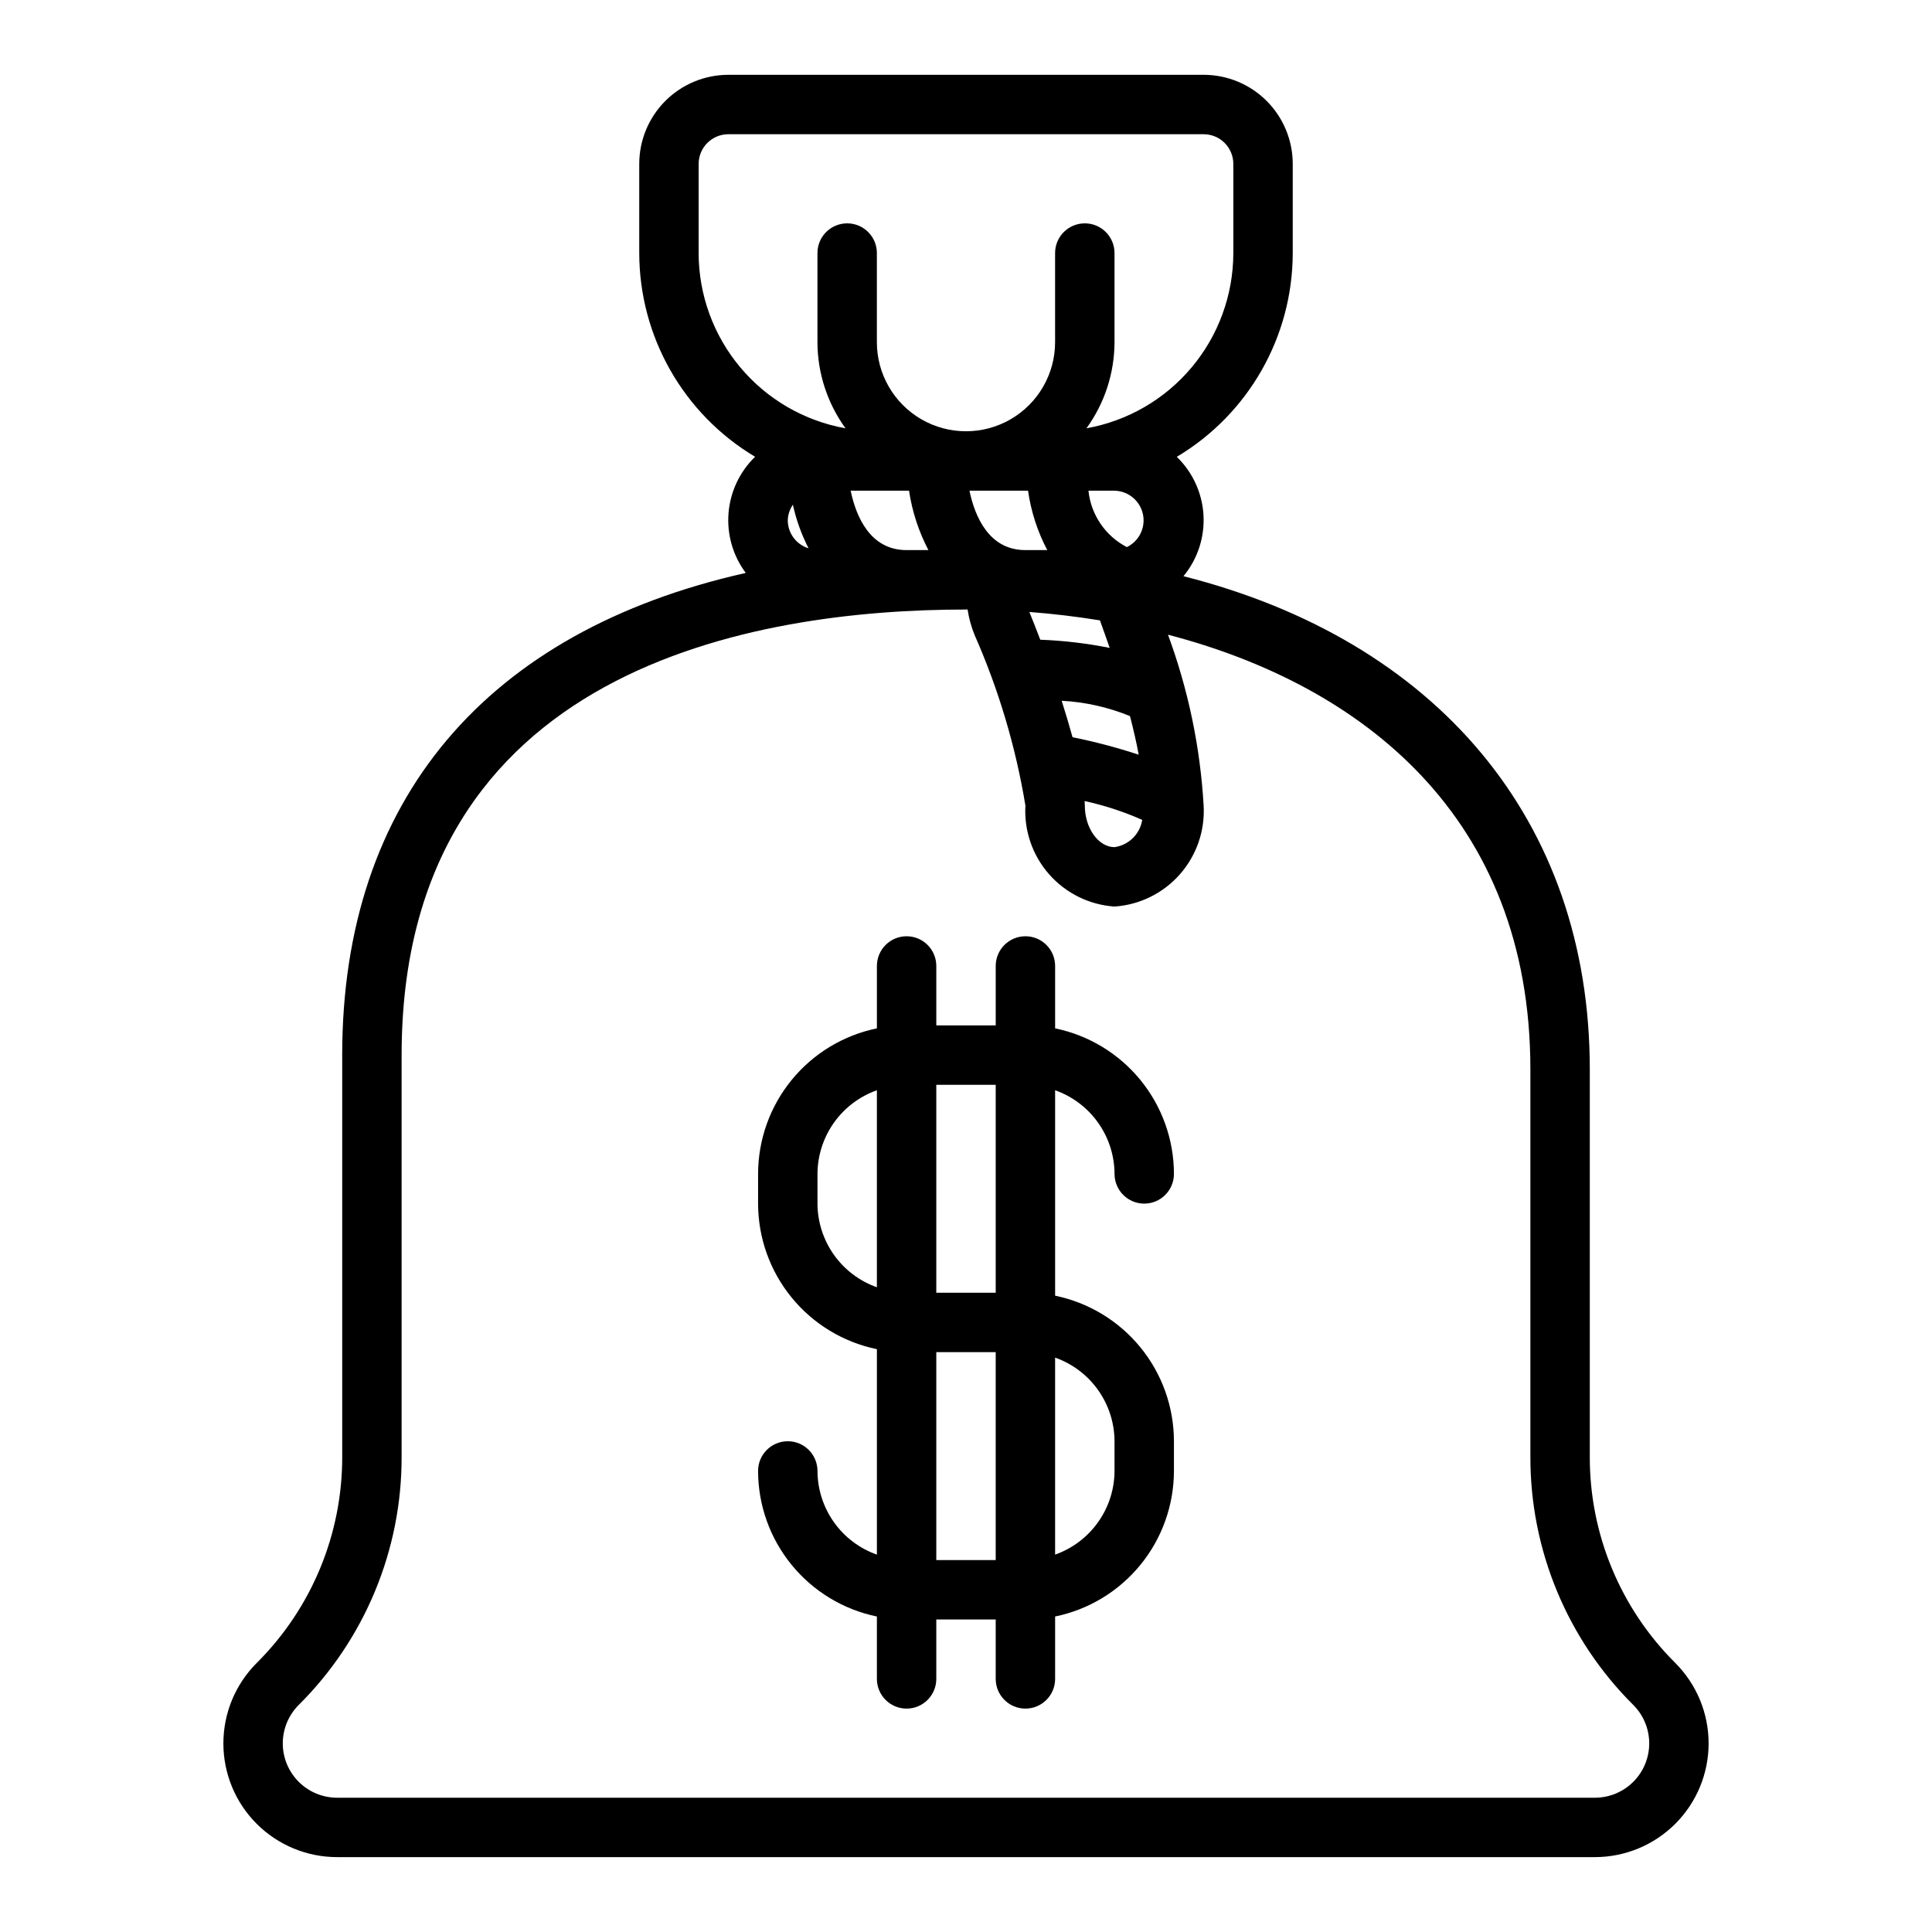 <?xml version="1.0" encoding="UTF-8"?>
<!-- Uploaded to: ICON Repo, www.iconrepo.com, Generator: ICON Repo Mixer Tools -->
<svg fill="#000000" width="800px" height="800px" version="1.1" viewBox="144 144 512 512" xmlns="http://www.w3.org/2000/svg">
 <g>
  <path d="m234.69 423.61v106.39c0.055 20.531-8.105 40.234-22.664 54.711-5.652 5.652-8.828 13.316-8.828 21.309 0 7.992 3.176 15.66 8.828 21.312 5.648 5.648 13.316 8.824 21.309 8.824h333.33c7.992-0.004 15.656-3.18 21.309-8.832s8.824-13.316 8.828-21.309c0-7.992-3.176-15.66-8.828-21.312-14.559-14.473-22.719-34.172-22.66-54.703v-102.62c0-66.211-40.832-113.74-107.68-130.68h-0.004c3.742-4.527 5.637-10.301 5.309-16.164s-2.856-11.387-7.078-15.469c19.031-11.344 30.703-31.852 30.73-54.008v-23.617c0-6.262-2.488-12.27-6.918-16.699-4.426-4.43-10.434-6.918-16.695-6.918h-125.95c-6.266 0-12.27 2.488-16.699 6.918-4.43 4.43-6.918 10.438-6.918 16.699v23.617c0.027 22.145 11.688 42.645 30.699 53.992-4.082 3.957-6.582 9.262-7.039 14.926-0.453 5.664 1.168 11.301 4.57 15.855-68.613 15.406-106.95 60.07-106.95 127.77zm134.74-149.57h15.477c0.82 5.496 2.555 10.82 5.133 15.742h-5.785c-9.645 0-13.383-8.863-14.824-15.742zm31.488 0h15.523c0.785 5.5 2.508 10.828 5.094 15.742h-5.793c-9.645 0-13.383-8.863-14.824-15.742zm41.723 14.957c-5.699-2.949-9.531-8.574-10.188-14.957h6.906c3.637 0.078 6.746 2.637 7.523 6.195 0.773 3.555-0.988 7.176-4.266 8.762zm-84.363 0.312c-3.258-0.996-5.488-3.992-5.512-7.398 0.043-1.488 0.512-2.93 1.355-4.156 0.883 4.016 2.281 7.898 4.156 11.555zm69.957 50.066c-0.867-3.148-1.852-6.445-2.883-9.668l0.004 0.004c6.219 0.328 12.34 1.703 18.105 4.059 0.883 3.434 1.691 6.863 2.305 10.234-5.746-1.891-11.598-3.438-17.531-4.629zm18.469 21.867v0.004c-0.578 3.773-3.562 6.723-7.344 7.258-4.266 0-7.871-5.047-7.871-11.02 0-0.379-0.039-0.789-0.055-1.195l-0.004-0.004c5.246 1.148 10.363 2.82 15.273 4.992zm-27.023-47.711c-1.133-3-2.141-5.512-2.875-7.312v-0.039c6.223 0.473 12.457 1.215 18.695 2.227 0.789 2.266 1.691 4.676 2.582 7.297-6.066-1.215-12.219-1.941-18.402-2.172zm-90.531-102.47v-23.617c0-4.348 3.527-7.871 7.875-7.871h125.95c2.086 0 4.09 0.828 5.566 2.305 1.473 1.477 2.305 3.481 2.305 5.566v23.617c-0.012 11.074-3.918 21.797-11.031 30.285-7.113 8.492-16.984 14.211-27.891 16.16 4.816-6.641 7.414-14.629 7.434-22.828v-23.617c0-4.348-3.523-7.871-7.871-7.871-4.348 0-7.875 3.523-7.875 7.871v23.617c0 8.438-4.5 16.23-11.809 20.449-7.305 4.219-16.309 4.219-23.613 0-7.309-4.219-11.809-12.012-11.809-20.449v-23.617c0-4.348-3.523-7.871-7.871-7.871-4.348 0-7.875 3.523-7.875 7.871v23.617c0.02 8.199 2.621 16.188 7.434 22.828-10.902-1.949-20.777-7.668-27.891-16.16-7.113-8.488-11.02-19.211-11.031-30.285zm70.848 94.465h0.426c0.348 2.309 0.965 4.566 1.844 6.731 6.379 14.445 10.906 29.641 13.477 45.223-0.383 6.672 1.883 13.227 6.305 18.238 4.422 5.012 10.645 8.078 17.312 8.527 6.668-0.449 12.887-3.516 17.309-8.527 4.422-5.012 6.688-11.566 6.309-18.238-0.902-15.477-4.086-30.734-9.449-45.277 51.34 13.383 96.039 48.168 96.039 115.18v102.62c-0.07 24.707 9.754 48.418 27.277 65.836 2.699 2.699 4.215 6.359 4.215 10.18 0 3.816-1.516 7.477-4.215 10.176-2.699 2.703-6.359 4.219-10.18 4.219h-333.33c-3.816 0-7.481-1.516-10.176-4.219-2.699-2.699-4.219-6.359-4.219-10.176 0-3.82 1.516-7.481 4.215-10.18 17.527-17.418 27.348-41.129 27.277-65.836v-106.39c0-102.74 93.676-118.08 149.57-118.08z"/>
  <path d="m360.64 533.82c0-4.348-3.523-7.875-7.871-7.875s-7.871 3.527-7.871 7.875c0.012 9.07 3.148 17.859 8.887 24.883 5.734 7.027 13.719 11.863 22.602 13.688v16.531c0 4.348 3.523 7.875 7.871 7.875s7.871-3.527 7.871-7.875v-15.742h15.742v15.742h0.004c0 4.348 3.523 7.875 7.871 7.875 4.348 0 7.871-3.527 7.871-7.875v-16.531c8.887-1.824 16.867-6.66 22.605-13.688 5.734-7.023 8.871-15.812 8.883-24.883v-7.875c-0.012-9.07-3.148-17.859-8.883-24.883-5.738-7.027-13.719-11.863-22.605-13.688v-54.445c4.59 1.625 8.566 4.625 11.383 8.594 2.82 3.965 4.344 8.707 4.363 13.574 0 4.348 3.523 7.875 7.871 7.875 4.348 0 7.871-3.527 7.871-7.875-0.012-9.07-3.148-17.859-8.883-24.883-5.738-7.027-13.719-11.863-22.605-13.688v-16.531c0-4.348-3.523-7.875-7.871-7.875-4.348 0-7.871 3.527-7.871 7.875v15.742h-15.746v-15.742c0-4.348-3.523-7.875-7.871-7.875s-7.871 3.527-7.871 7.875v16.531c-8.883 1.824-16.867 6.66-22.602 13.688-5.738 7.023-8.875 15.812-8.887 24.883v7.875c0.012 9.066 3.148 17.855 8.887 24.883 5.734 7.027 13.719 11.859 22.602 13.688v54.453c-4.59-1.625-8.566-4.625-11.387-8.594-2.816-3.973-4.34-8.715-4.359-13.582zm31.488 23.617v-55.105h15.742v55.105zm47.23-31.488v7.871h0.004c-0.02 4.867-1.543 9.609-4.363 13.574-2.816 3.969-6.793 6.969-11.383 8.594v-52.207c4.59 1.621 8.566 4.621 11.383 8.59 2.82 3.969 4.344 8.707 4.363 13.574zm-31.484-94.465v55.105l-15.746-0.004v-55.102zm-47.23 31.488-0.004-7.875c0.023-4.867 1.547-9.609 4.363-13.574 2.82-3.969 6.793-6.969 11.383-8.594v52.207c-4.59-1.621-8.562-4.621-11.383-8.59-2.816-3.969-4.34-8.711-4.363-13.574z"/>
 </g>
</svg>